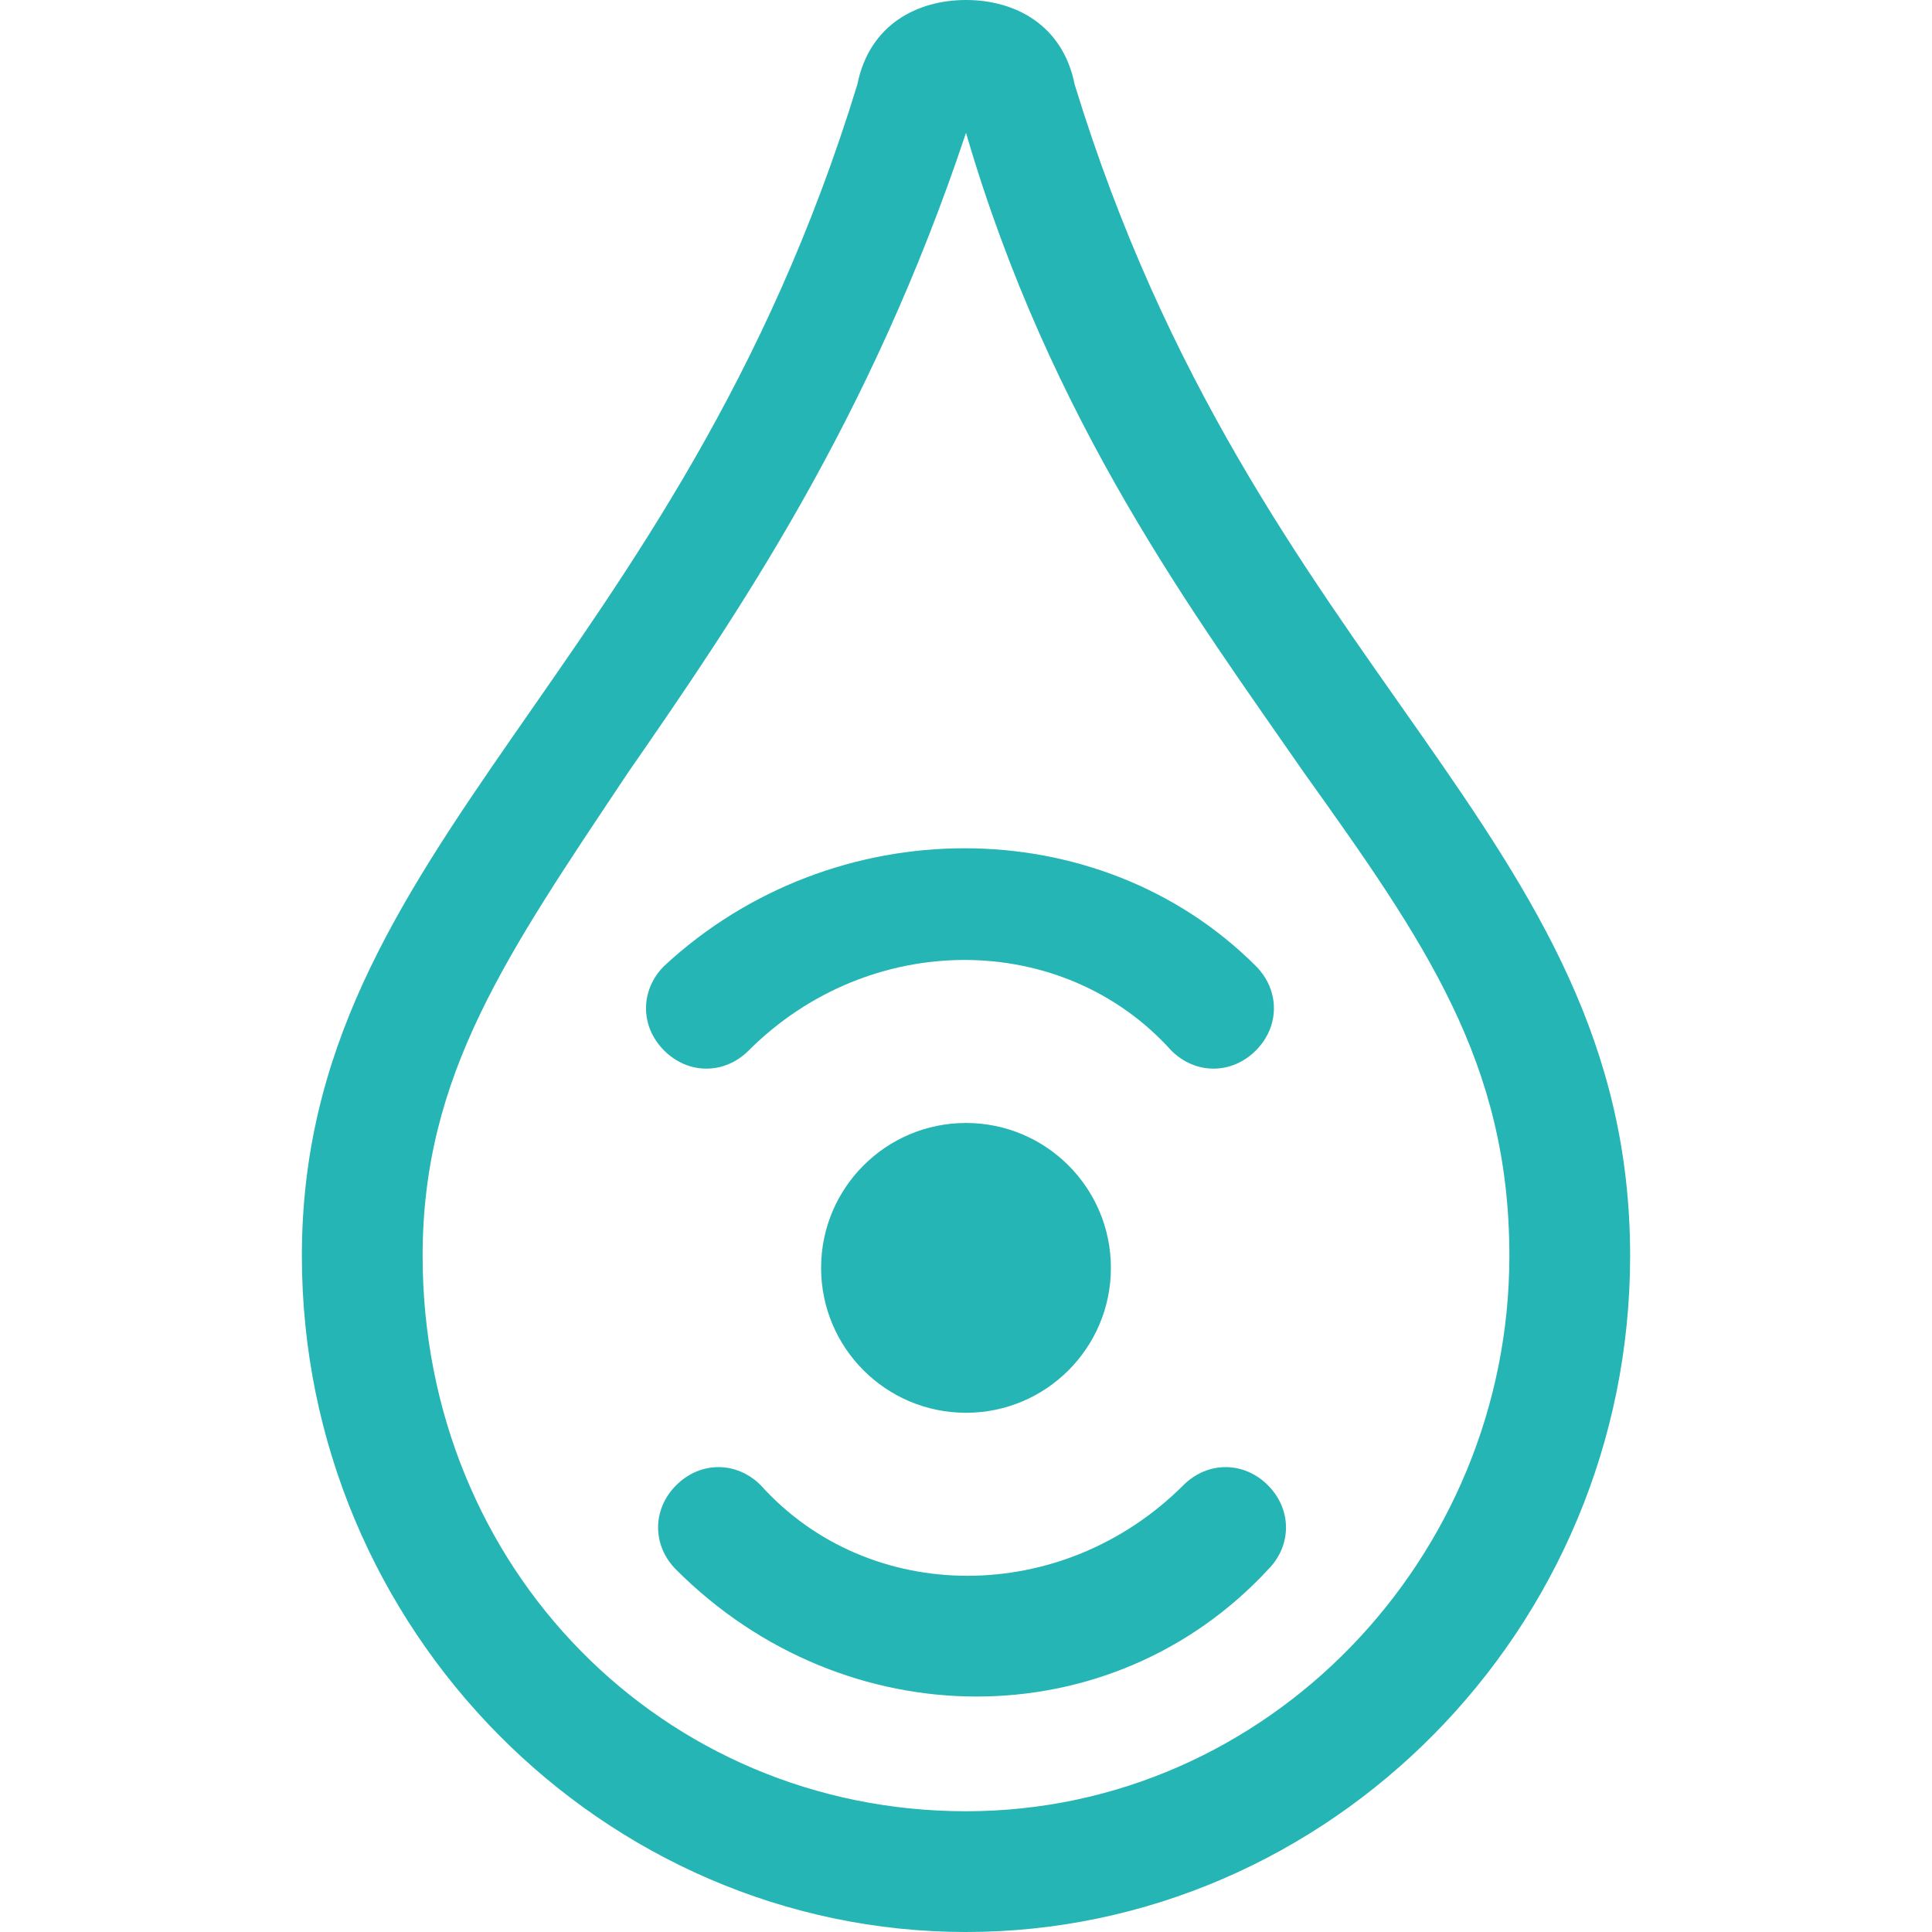 <?xml version="1.0" encoding="utf-8"?>
<!-- Generator: Adobe Illustrator 24.3.0, SVG Export Plug-In . SVG Version: 6.00 Build 0)  -->
<svg version="1.1" id="ZW_4C" xmlns="http://www.w3.org/2000/svg" xmlns:xlink="http://www.w3.org/1999/xlink" x="0px" y="0px"
	 viewBox="0 0 16 16" style="enable-background:new 0 0 16 16;" xml:space="preserve">
<style type="text/css">
	.st0{fill:#25B5B4;}
</style>
<g>
	<circle class="st0" cx="8" cy="10.5" r="1.2"/>
	<path class="st0" d="M9.8,12.3c-1,1-2.6,1-3.5,0c-0.2-0.2-0.5-0.2-0.7,0s-0.2,0.5,0,0.7c1.4,1.4,3.6,1.4,4.9,0
		c0.2-0.2,0.2-0.5,0-0.7S10,12.1,9.8,12.3z"/>
	<path class="st0" d="M6.2,8.7c1-1,2.6-1,3.5,0c0.2,0.2,0.5,0.2,0.7,0s0.2-0.5,0-0.7C9.1,6.7,6.9,6.7,5.5,8c-0.2,0.2-0.2,0.5,0,0.7
		S6,8.9,6.2,8.7z"/>
	<path class="st0" d="M8.9,0.7C8.8,0.2,8.4,0,8,0C7.6,0,7.2,0.2,7.1,0.7C5.6,5.6,2.5,7,2.5,10.4C2.5,13.5,5,16,8,16s5.5-2.5,5.5-5.6
		C13.5,6.9,10.4,5.6,8.9,0.7z M8,15c-2.5,0-4.5-2-4.5-4.6c0-1.5,0.7-2.5,1.7-4c0.9-1.3,2-2.9,2.8-5.3c0.7,2.4,1.9,4,2.8,5.3
		c1,1.4,1.7,2.4,1.7,4C12.5,12.9,10.5,15,8,15z"/>
</g>
</svg>
